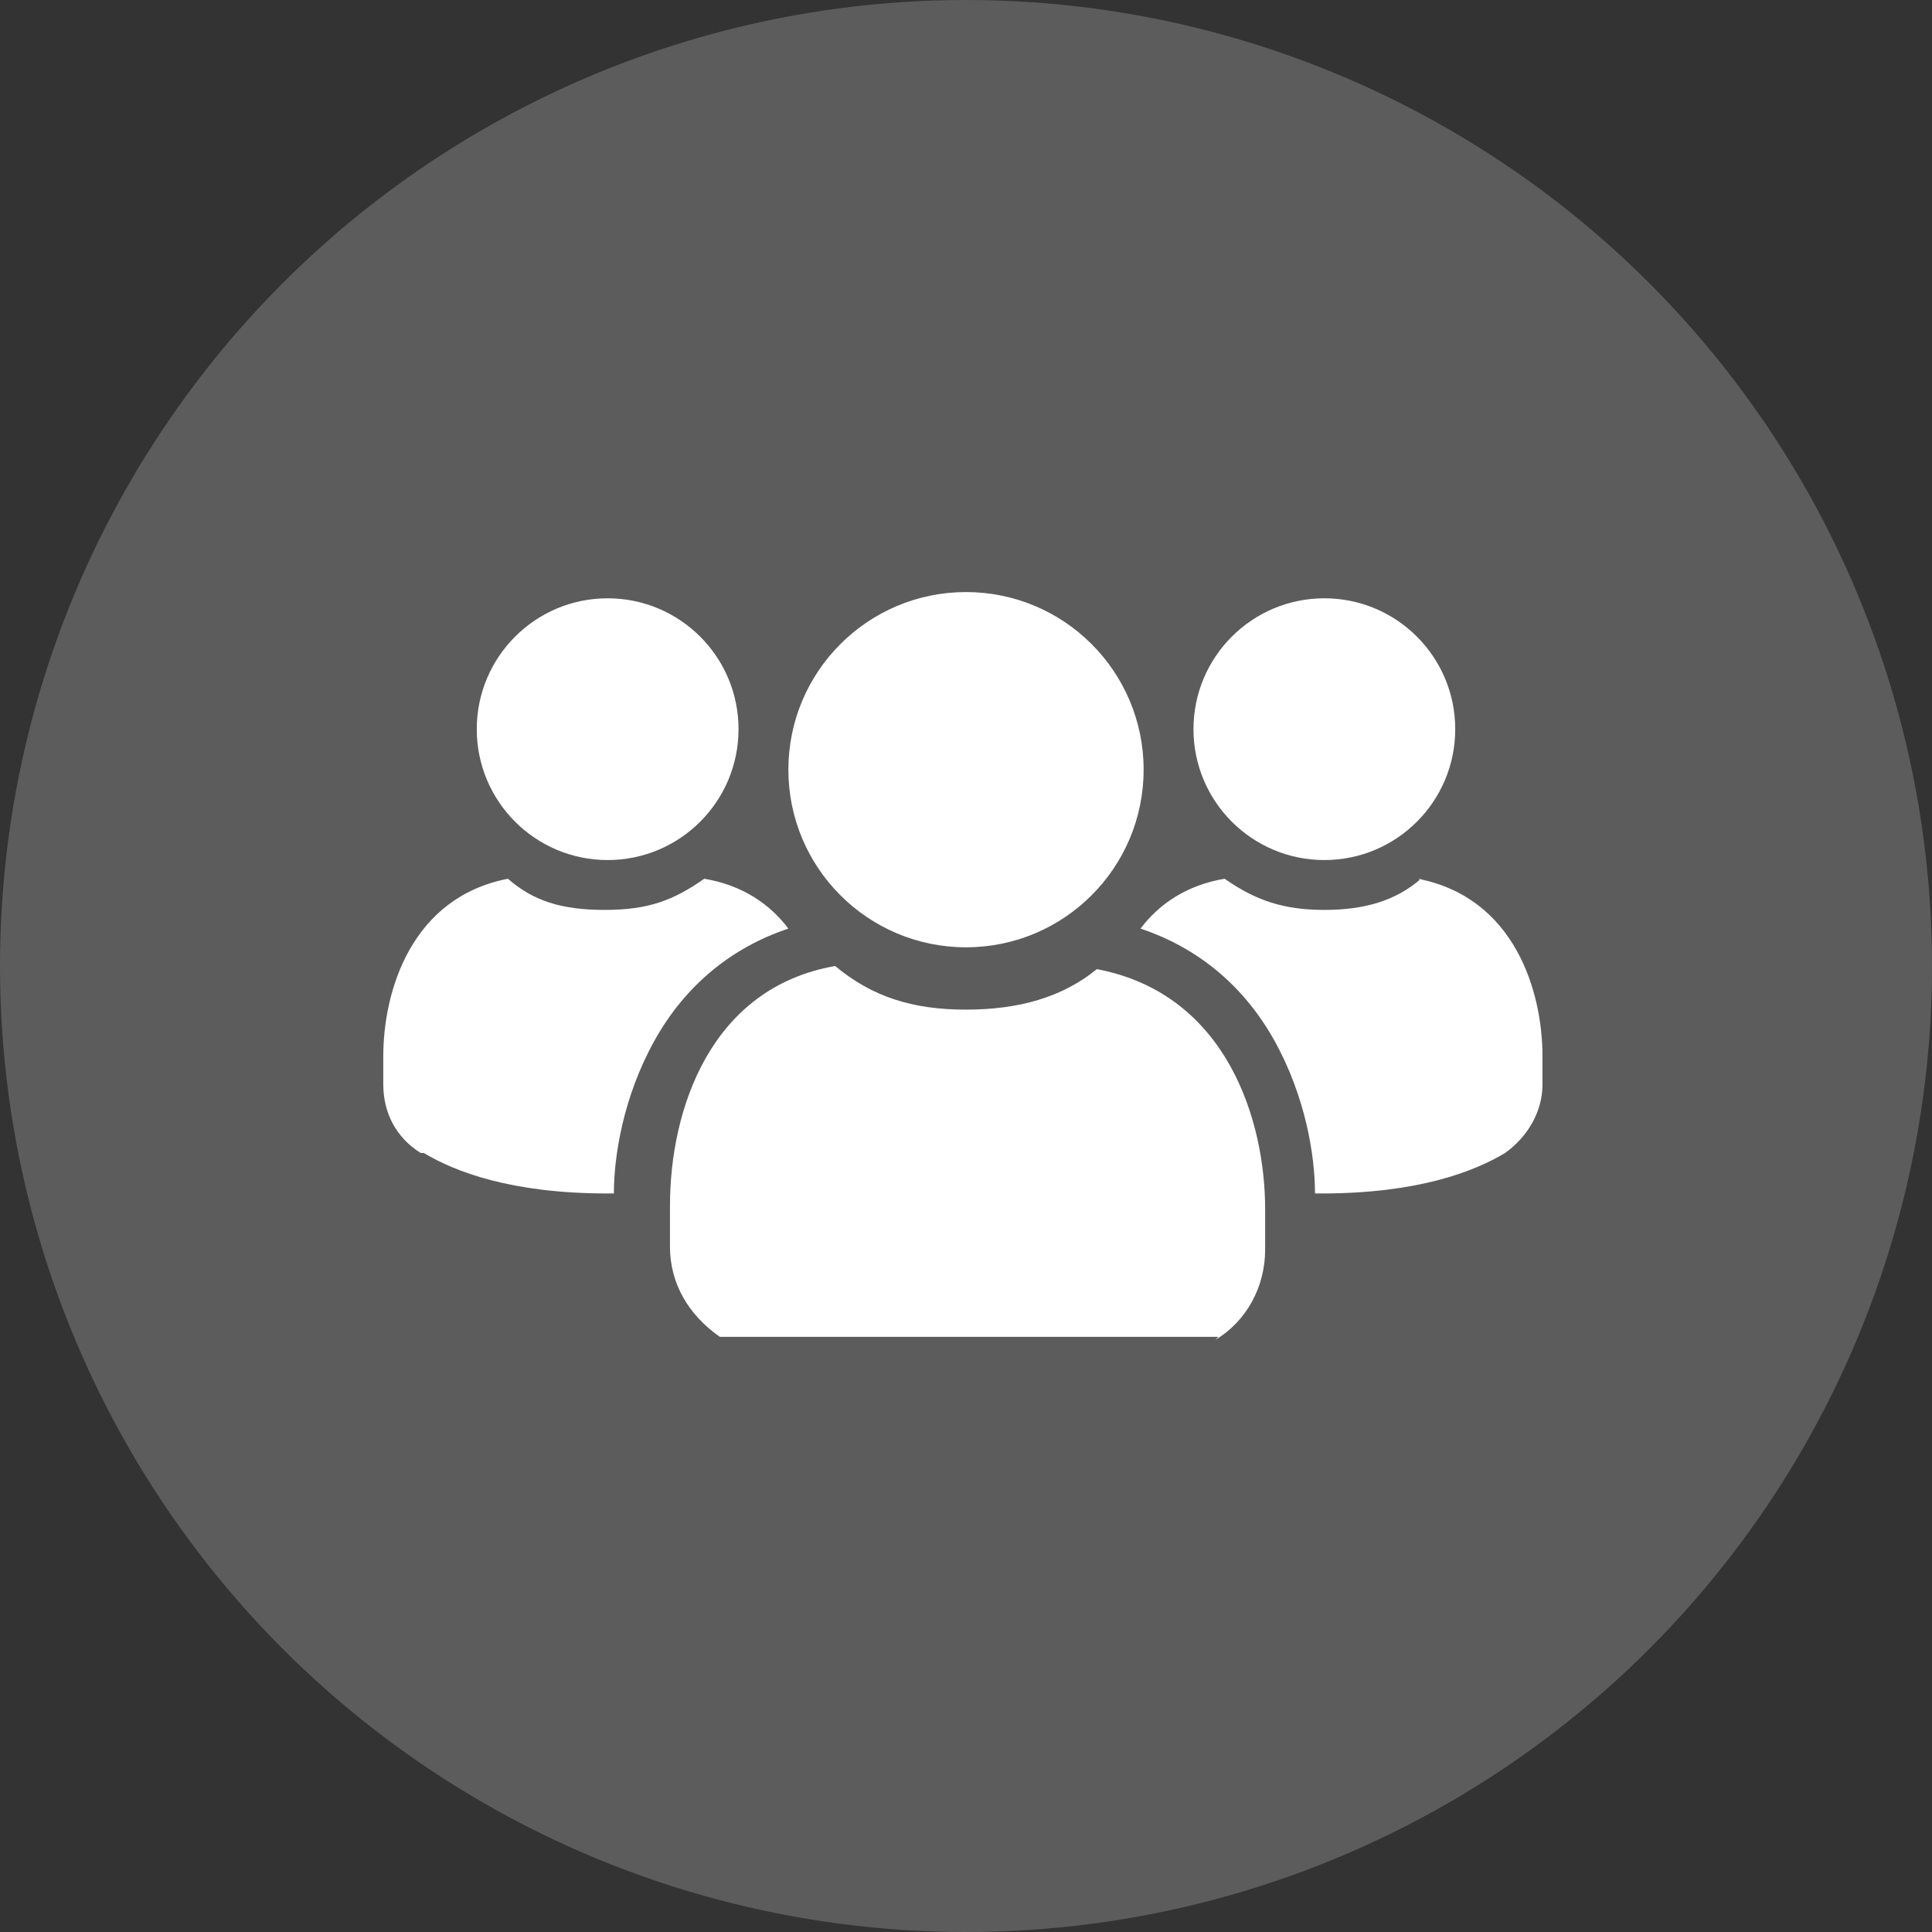 <?xml version="1.0" encoding="UTF-8"?>
<svg id="Layer_1" data-name="Layer 1" xmlns="http://www.w3.org/2000/svg" width="62" height="62" version="1.1" viewBox="0 0 62 62">
  <rect x="0" y="0" width="62" height="62" fill="#333333" stroke="none"/>
  <circle cx="31" cy="31" r="31" style="fill: #fff; opacity: .2; stroke-width: 0px;"/>
  <g>
    <circle cx="31" cy="24.7" r="5.7" style="fill: #fff; stroke-width: 0px;"/>
    <circle cx="42.5" cy="23.4" r="4.2" style="fill: #fff; stroke-width: 0px;"/>
    <path d="M45.6,28.2c-.8.7-1.8,1-3.1,1s-2.2-.3-3.2-1c-1.2.2-2.1.8-2.7,1.6,1.8.6,3.3,1.8,4.3,3.6,1,1.8,1.3,3.7,1.3,4.9,0,0,.2,0,.2,0,3.1,0,4.9-.7,5.9-1.3.7-.5,1.2-1.3,1.2-2.2v-.9c0-2.1-.9-5.1-4-5.7Z" style="fill: #fff; stroke-width: 0px;"/>
    <circle cx="19.5" cy="23.4" r="4.2" style="fill: #fff; stroke-width: 0px;"/>
    <path d="M13.6,37c1,.6,2.8,1.3,5.9,1.3s.2,0,.2,0c0-1.2.3-3.1,1.3-4.9,1-1.8,2.5-3,4.3-3.6-.6-.8-1.5-1.4-2.7-1.6-1,.7-1.8,1-3.2,1s-2.3-.3-3.1-1c-3.1.6-4,3.6-4,5.7v.9c0,.9.4,1.7,1.2,2.2Z" style="fill: #fff; stroke-width: 0px;"/>
    <path d="M39,43c1-.6,1.6-1.7,1.6-2.9v-1.3c0-2.8-1.2-6.9-5.4-7.7-1.1.9-2.5,1.3-4.2,1.3s-3-.4-4.2-1.4c-4,.7-5.3,4.6-5.3,7.7v1.3c0,1.2.6,2.2,1.6,2.9h16Z" style="fill: #fff; stroke-width: 0px;"/>
  </g>
</svg>